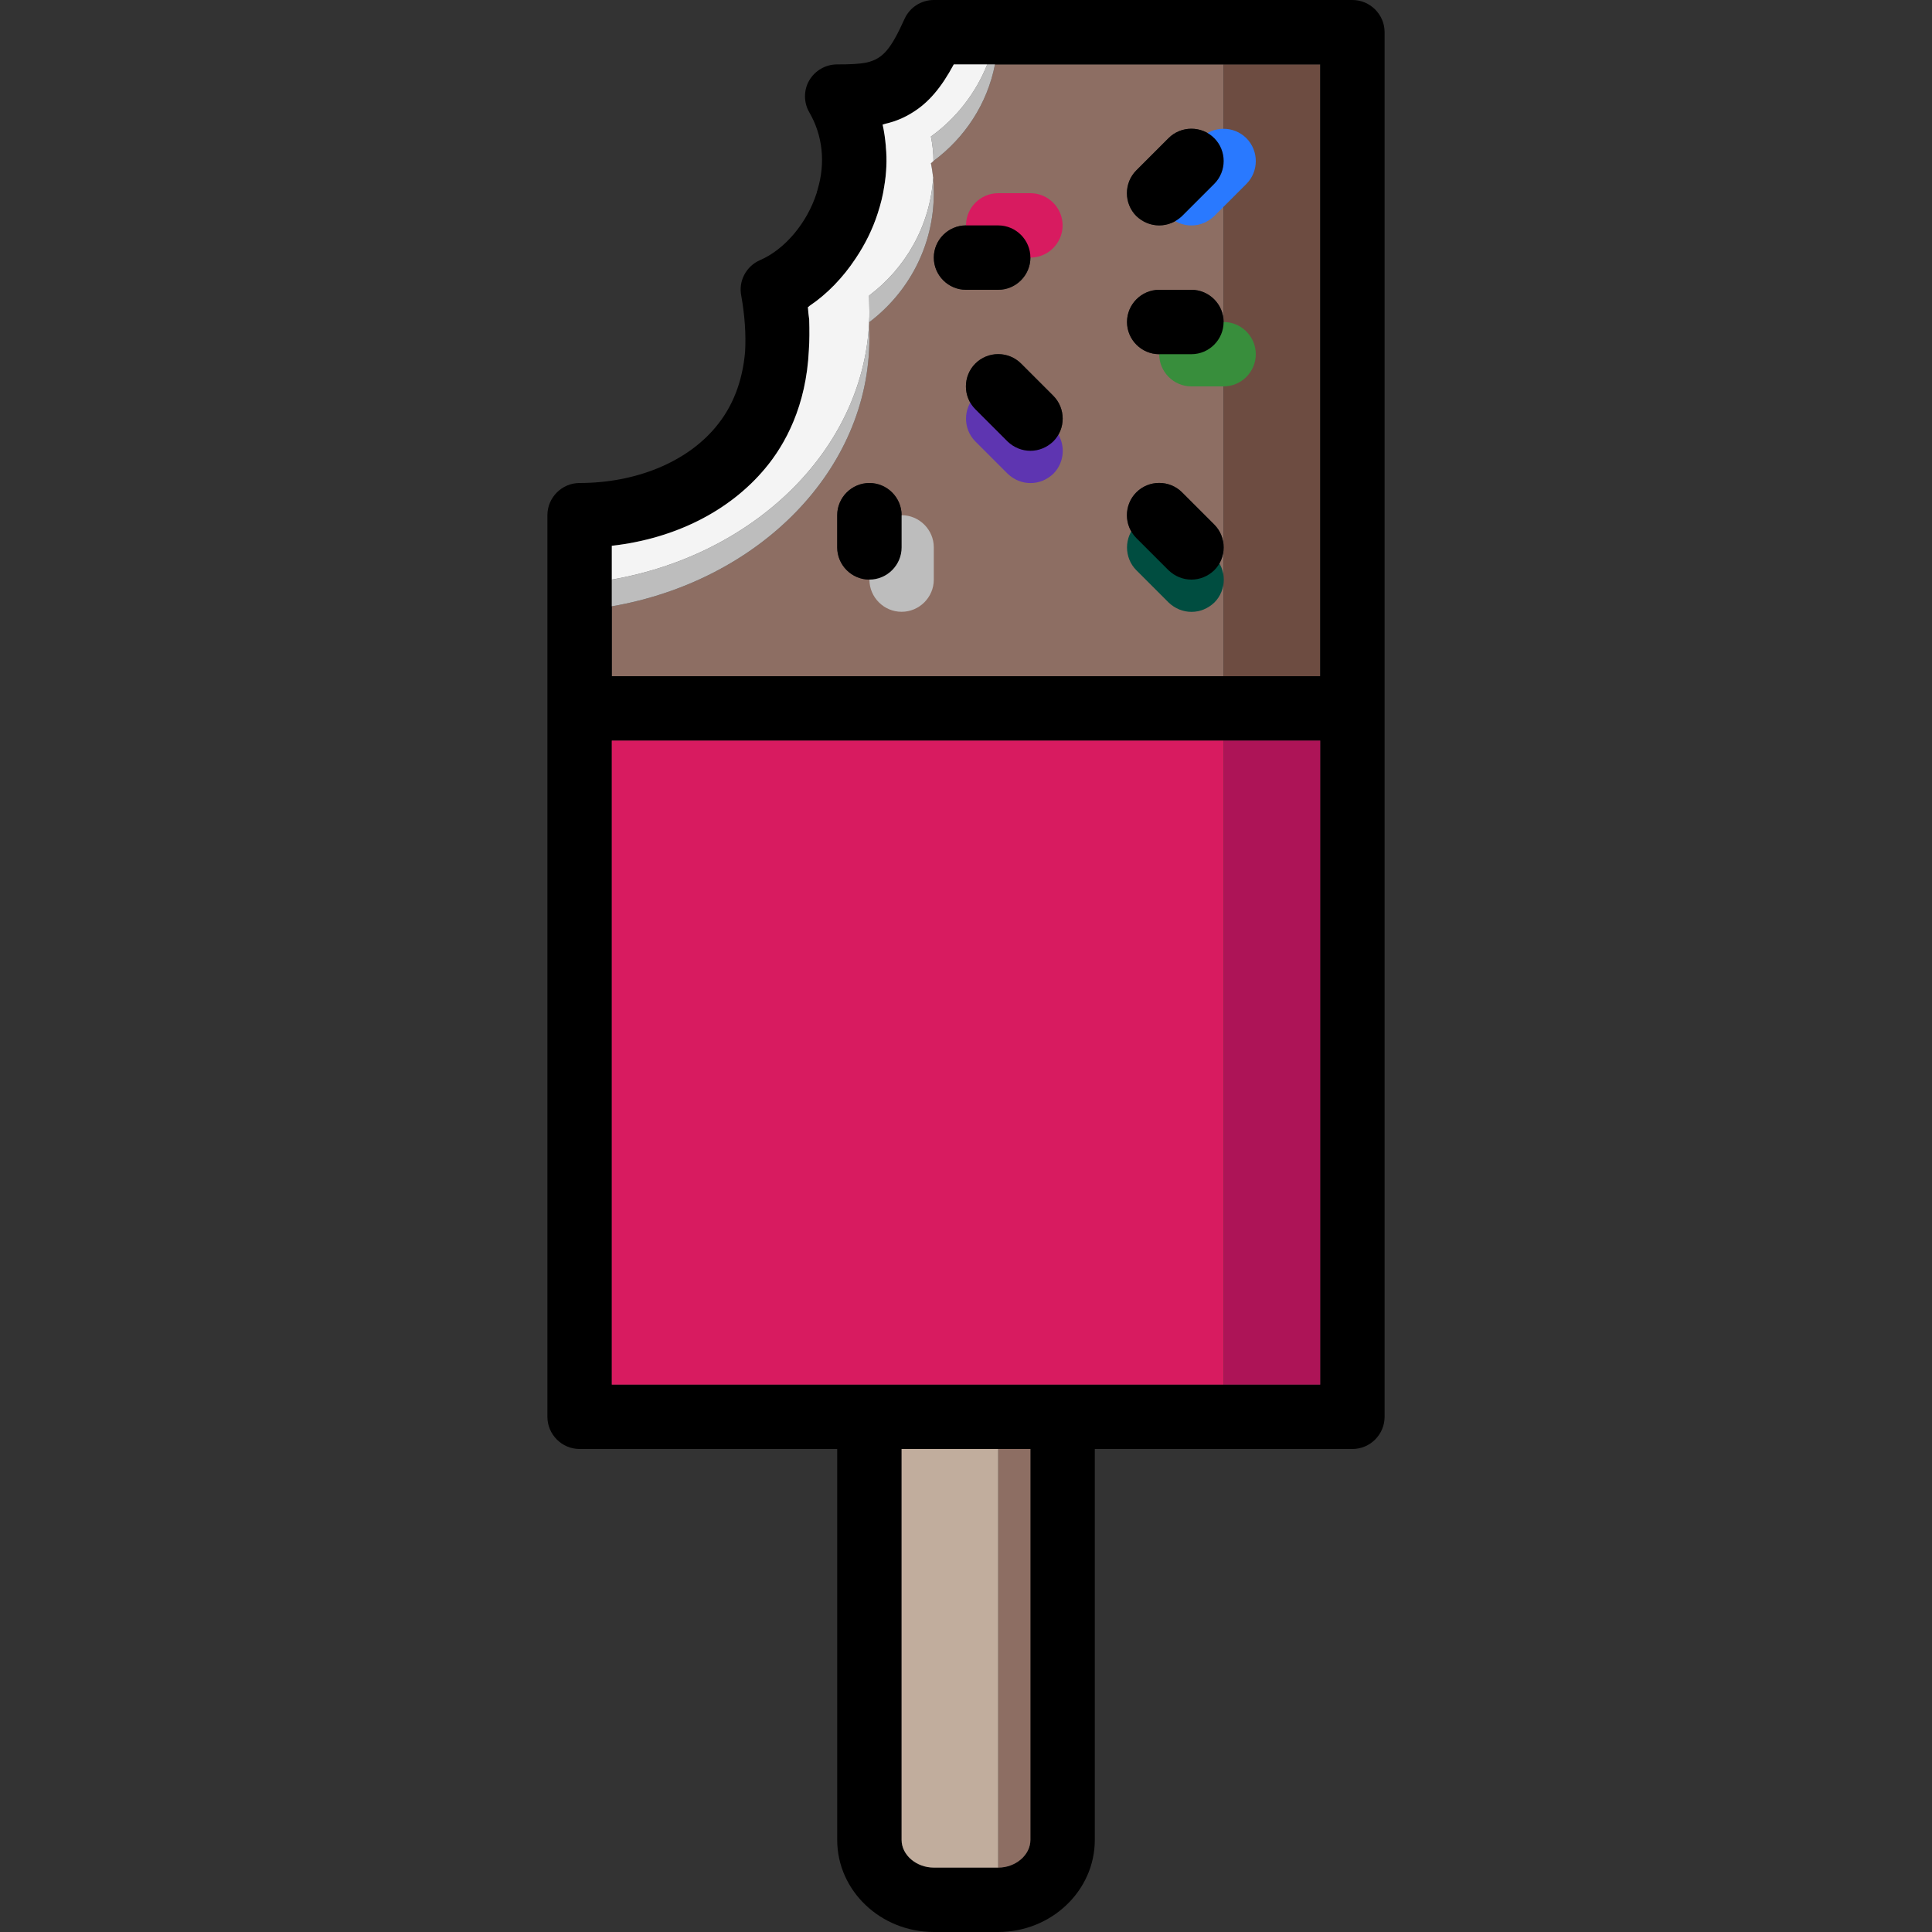 <?xml version="1.0" encoding="iso-8859-1"?>
<!-- Uploaded to: SVG Repo, www.svgrepo.com, Generator: SVG Repo Mixer Tools -->
<svg version="1.1" id="Layer_1" xmlns="http://www.w3.org/2000/svg" xmlns:xlink="http://www.w3.org/1999/xlink" 
	 viewBox="0 0 512 512" xml:space="preserve">
<rect x="0" y="0" width="512" height="512" fill="#333333" stroke="none"/>
<path style="fill:#8D6E63;" d="M263.68,17.067c-2.048,10.496-8.021,19.456-16.299,25.6c-0.256,0.256-0.427,0.427-0.683,0.597
	c0.256,1.195,0.427,2.475,0.597,3.755c0.085,0.085,0.085,0.085,0,0.171c0.085,1.28,0.171,2.645,0.171,4.011
	c0,13.995-6.741,26.368-17.152,34.219v0.341c0,1.28,0.085,2.56,0.085,3.84c0,35.072-29.355,64.341-68.267,71.083V179.2h162.133
	v-34.133c0,2.219-0.853,4.437-2.475,6.059c-1.707,1.621-3.84,2.475-6.059,2.475c-2.219,0-4.352-0.853-6.059-2.475l-8.533-8.533
	c-3.328-3.328-3.328-8.789,0-12.117c3.328-3.328,8.789-3.328,12.117,0l8.533,8.533c1.621,1.621,2.475,3.84,2.475,6.059V85.333
	c0,4.693-3.84,8.533-8.533,8.533H307.2c-4.693,0-8.533-3.84-8.533-8.533s3.84-8.533,8.533-8.533h8.533
	c4.693,0,8.533,3.84,8.533,8.533V42.667c0,2.219-0.853,4.437-2.475,6.059l-8.533,8.533c-1.707,1.621-3.84,2.475-6.059,2.475
	s-4.352-0.853-6.059-2.475c-3.328-3.328-3.328-8.789,0-12.117l8.533-8.533c3.328-3.328,8.789-3.328,12.117,0
	c1.621,1.621,2.475,3.84,2.475,6.059v-25.6H263.68z M238.933,145.067c0,4.693-3.84,8.533-8.533,8.533
	c-4.693,0-8.533-3.84-8.533-8.533v-8.533c0-4.693,3.84-8.533,8.533-8.533c4.693,0,8.533,3.84,8.533,8.533V145.067z M247.467,68.267
	c0-4.693,3.84-8.533,8.533-8.533h8.533c4.693,0,8.533,3.84,8.533,8.533s-3.84,8.533-8.533,8.533H256
	C251.307,76.8,247.467,72.96,247.467,68.267z M279.125,116.992c-1.707,1.621-3.84,2.475-6.059,2.475s-4.352-0.853-6.059-2.475
	l-8.533-8.533c-3.328-3.328-3.328-8.789,0-12.117c3.328-3.328,8.789-3.328,12.117,0l8.533,8.533
	C282.453,108.203,282.453,113.664,279.125,116.992z"/>
<rect x="324.267" y="17.067" style="fill:#6D4C41;" width="25.6" height="162.133"/>
<path style="fill:#BDBDBD;" d="M247.467,145.067v8.533c0,4.693-3.84,8.533-8.533,8.533c-4.693,0-8.533-3.84-8.533-8.533v-8.533
	c0-4.693,3.84-8.533,8.533-8.533C243.627,136.533,247.467,140.373,247.467,145.067z"/>
<path style="fill:#5E35B1;" d="M279.151,125.542c-1.707,1.621-3.84,2.475-6.059,2.475s-4.352-0.853-6.059-2.475l-8.533-8.533
	c-3.328-3.328-3.328-8.789,0-12.117s8.789-3.328,12.117,0l8.533,8.533C282.47,116.762,282.47,122.223,279.151,125.542z"/>
<path style="fill:#004D40;" d="M321.818,159.676c-1.707,1.621-3.84,2.475-6.059,2.475c-2.219,0-4.352-0.853-6.059-2.475
	l-8.533-8.533c-3.328-3.328-3.328-8.789,0-12.117s8.789-3.328,12.117,0l8.533,8.533
	C325.137,150.895,325.137,156.356,321.818,159.676z"/>
<path style="fill:#388E3C;" d="M332.8,93.867c0,4.693-3.84,8.533-8.533,8.533h-8.533c-4.693,0-8.533-3.84-8.533-8.533
	c0-4.693,3.84-8.533,8.533-8.533h8.533C328.96,85.333,332.8,89.173,332.8,93.867z"/>
<path style="fill:#2979FF;" d="M330.308,48.742l-8.533,8.533c-1.707,1.621-3.84,2.475-6.059,2.475c-2.219,0-4.352-0.853-6.059-2.475
	c-3.328-3.328-3.328-8.789,0-12.117l8.533-8.533c3.328-3.328,8.789-3.328,12.117,0C333.628,39.962,333.628,45.423,330.308,48.742z"
	/>
<path style="fill:#D81B60;" d="M281.6,59.733c0,4.693-3.84,8.533-8.533,8.533h-8.533c-4.693,0-8.533-3.84-8.533-8.533
	s3.84-8.533,8.533-8.533h8.533C277.76,51.2,281.6,55.04,281.6,59.733z"/>
<path d="M358.4,0H247.467c-3.328,0-6.4,1.963-7.765,5.035c-3.499,7.68-5.547,10.496-9.984,11.52
	c-2.048,0.427-4.523,0.512-7.851,0.512c-3.072,0-5.888,1.621-7.424,4.267c-1.536,2.645-1.451,5.973,0.085,8.533
	c3.499,6.059,4.267,13.312,2.133,20.395c0,0.171-0.085,0.341-0.171,0.512c0,0.171,0,0.256-0.085,0.427
	c-2.56,7.936-8.448,14.933-15.019,17.749c-3.669,1.621-5.717,5.547-4.949,9.387c0.939,5.291,1.28,10.24,1.024,14.848
	c-0.683,7.851-3.243,14.592-7.851,20.053C181.931,122.453,168.533,128,153.6,128c-4.693,0-8.533,3.84-8.533,8.533v238.933
	c0,4.693,3.84,8.533,8.533,8.533h68.267v103.595c0,13.483,11.52,24.405,25.6,24.405h17.067c14.08,0,25.6-10.923,25.6-24.405V384
	H358.4c4.693,0,8.533-3.84,8.533-8.533V8.533C366.933,3.84,363.093,0,358.4,0z M273.067,487.595c0,4.011-3.925,7.339-8.533,7.339
	h-17.067c-4.608,0-8.533-3.328-8.533-7.339V384h34.133V487.595z M349.867,366.933H162.133V196.267h187.733V366.933z M349.867,179.2
	H162.133v-34.56c16.64-1.877,31.147-9.131,40.619-20.48c5.376-6.4,10.923-16.64,11.605-31.403c0.171-2.56,0.171-5.205,0.085-8.107
	c-0.171-1.024-0.256-2.133-0.341-3.243c0.171-0.085,0.256-0.171,0.427-0.341c4.693-3.157,8.875-7.509,12.203-12.544
	c2.475-3.669,4.523-7.765,5.888-12.032c0.768-2.389,1.365-4.693,1.707-7.083c0.597-3.499,0.768-7.083,0.427-10.496
	c0-0.085,0-0.085,0-0.171c-0.171-1.963-0.427-3.84-0.853-5.717c0.256-0.085,0.597-0.171,0.853-0.256
	c2.645-0.597,4.949-1.621,6.997-2.901c4.352-2.645,7.765-6.741,11.008-12.8h97.109V179.2z"/>
<path style="fill:#8D6E63;" d="M273.067,384v103.595c0,4.011-3.925,7.339-8.533,7.339V384H273.067z"/>
<path style="fill:#C1AD9D;" d="M264.533,384v110.933h-17.067c-4.608,0-8.533-3.328-8.533-7.339V384H264.533z"/>
<rect x="324.267" y="196.267" style="fill:#AD1457;" width="25.6" height="170.667"/>
<rect x="162.133" y="196.267" style="fill:#D81B60;" width="162.133" height="170.667"/>
<path d="M238.933,136.533v8.533c0,4.693-3.84,8.533-8.533,8.533c-4.693,0-8.533-3.84-8.533-8.533v-8.533
	c0-4.693,3.84-8.533,8.533-8.533C235.093,128,238.933,131.84,238.933,136.533z"/>
<path d="M273.067,68.267c0,4.693-3.84,8.533-8.533,8.533H256c-4.693,0-8.533-3.84-8.533-8.533s3.84-8.533,8.533-8.533h8.533
	C269.227,59.733,273.067,63.573,273.067,68.267z"/>
<path d="M279.125,116.992c-1.707,1.621-3.84,2.475-6.059,2.475s-4.352-0.853-6.059-2.475l-8.533-8.533
	c-3.328-3.328-3.328-8.789,0-12.117c3.328-3.328,8.789-3.328,12.117,0l8.533,8.533C282.453,108.203,282.453,113.664,279.125,116.992
	z"/>
<path d="M321.792,151.125c-1.707,1.621-3.84,2.475-6.059,2.475c-2.219,0-4.352-0.853-6.059-2.475l-8.533-8.533
	c-3.328-3.328-3.328-8.789,0-12.117c3.328-3.328,8.789-3.328,12.117,0l8.533,8.533C325.12,142.336,325.12,147.797,321.792,151.125z"
	/>
<path d="M321.792,48.725l-8.533,8.533c-1.707,1.621-3.84,2.475-6.059,2.475s-4.352-0.853-6.059-2.475
	c-3.328-3.328-3.328-8.789,0-12.117l8.533-8.533c3.328-3.328,8.789-3.328,12.117,0S325.12,45.397,321.792,48.725z"/>
<path d="M324.267,85.333c0,4.693-3.84,8.533-8.533,8.533H307.2c-4.693,0-8.533-3.84-8.533-8.533s3.84-8.533,8.533-8.533h8.533
	C320.427,76.8,324.267,80.64,324.267,85.333z"/>
<g>
	<path style="fill:#BDBDBD;" d="M230.4,89.6c0,35.072-29.355,64.341-68.267,71.083V153.6c37.717-6.571,66.389-34.219,68.181-67.84
		C230.315,87.04,230.4,88.32,230.4,89.6z"/>
	<path style="fill:#BDBDBD;" d="M247.467,51.2c0,13.995-6.741,26.368-17.152,34.219c0.085-0.939,0.085-1.963,0.085-2.901
		c0-1.365-0.085-2.816-0.085-4.181c9.643-7.253,16.128-18.432,16.981-31.147C247.381,48.469,247.467,49.835,247.467,51.2z"/>
	<path style="fill:#BDBDBD;" d="M263.68,17.067c-2.048,10.496-8.021,19.456-16.299,25.6c0-2.219-0.256-4.352-0.683-6.485
		c6.656-4.779,11.861-11.435,14.933-19.115H263.68z"/>
</g>
<path style="fill:#F4F4F4;" d="M246.699,36.181c0.427,2.133,0.683,4.267,0.683,6.485c-0.256,0.256-0.427,0.427-0.683,0.597
	c0.256,1.195,0.427,2.475,0.597,3.755c0.085,0.085,0.085,0.085,0,0.171c-0.853,12.715-7.339,23.893-16.981,31.147
	c0,1.365,0.085,2.816,0.085,4.181c0,0.939,0,1.963-0.085,2.901v0.341c-1.792,33.621-30.464,61.269-68.181,67.84v-8.96
	c16.64-1.877,31.147-9.131,40.619-20.48c5.376-6.4,10.923-16.64,11.605-31.403c0.171-2.56,0.171-5.205,0.085-8.107
	c-0.171-1.024-0.256-2.133-0.341-3.243c0.171-0.085,0.256-0.171,0.427-0.341c4.693-3.157,8.875-7.509,12.203-12.544
	c2.475-3.669,4.523-7.765,5.888-12.032c0.768-2.389,1.365-4.693,1.707-7.083c0.597-3.499,0.768-7.083,0.427-10.496
	c0-0.085,0-0.085,0-0.171c-0.171-1.963-0.427-3.84-0.853-5.717c0.256-0.085,0.597-0.171,0.853-0.256
	c2.645-0.597,4.949-1.621,6.997-2.901c4.352-2.645,7.765-6.741,11.008-12.8h8.875C258.56,24.747,253.355,31.403,246.699,36.181z"/>
</svg>